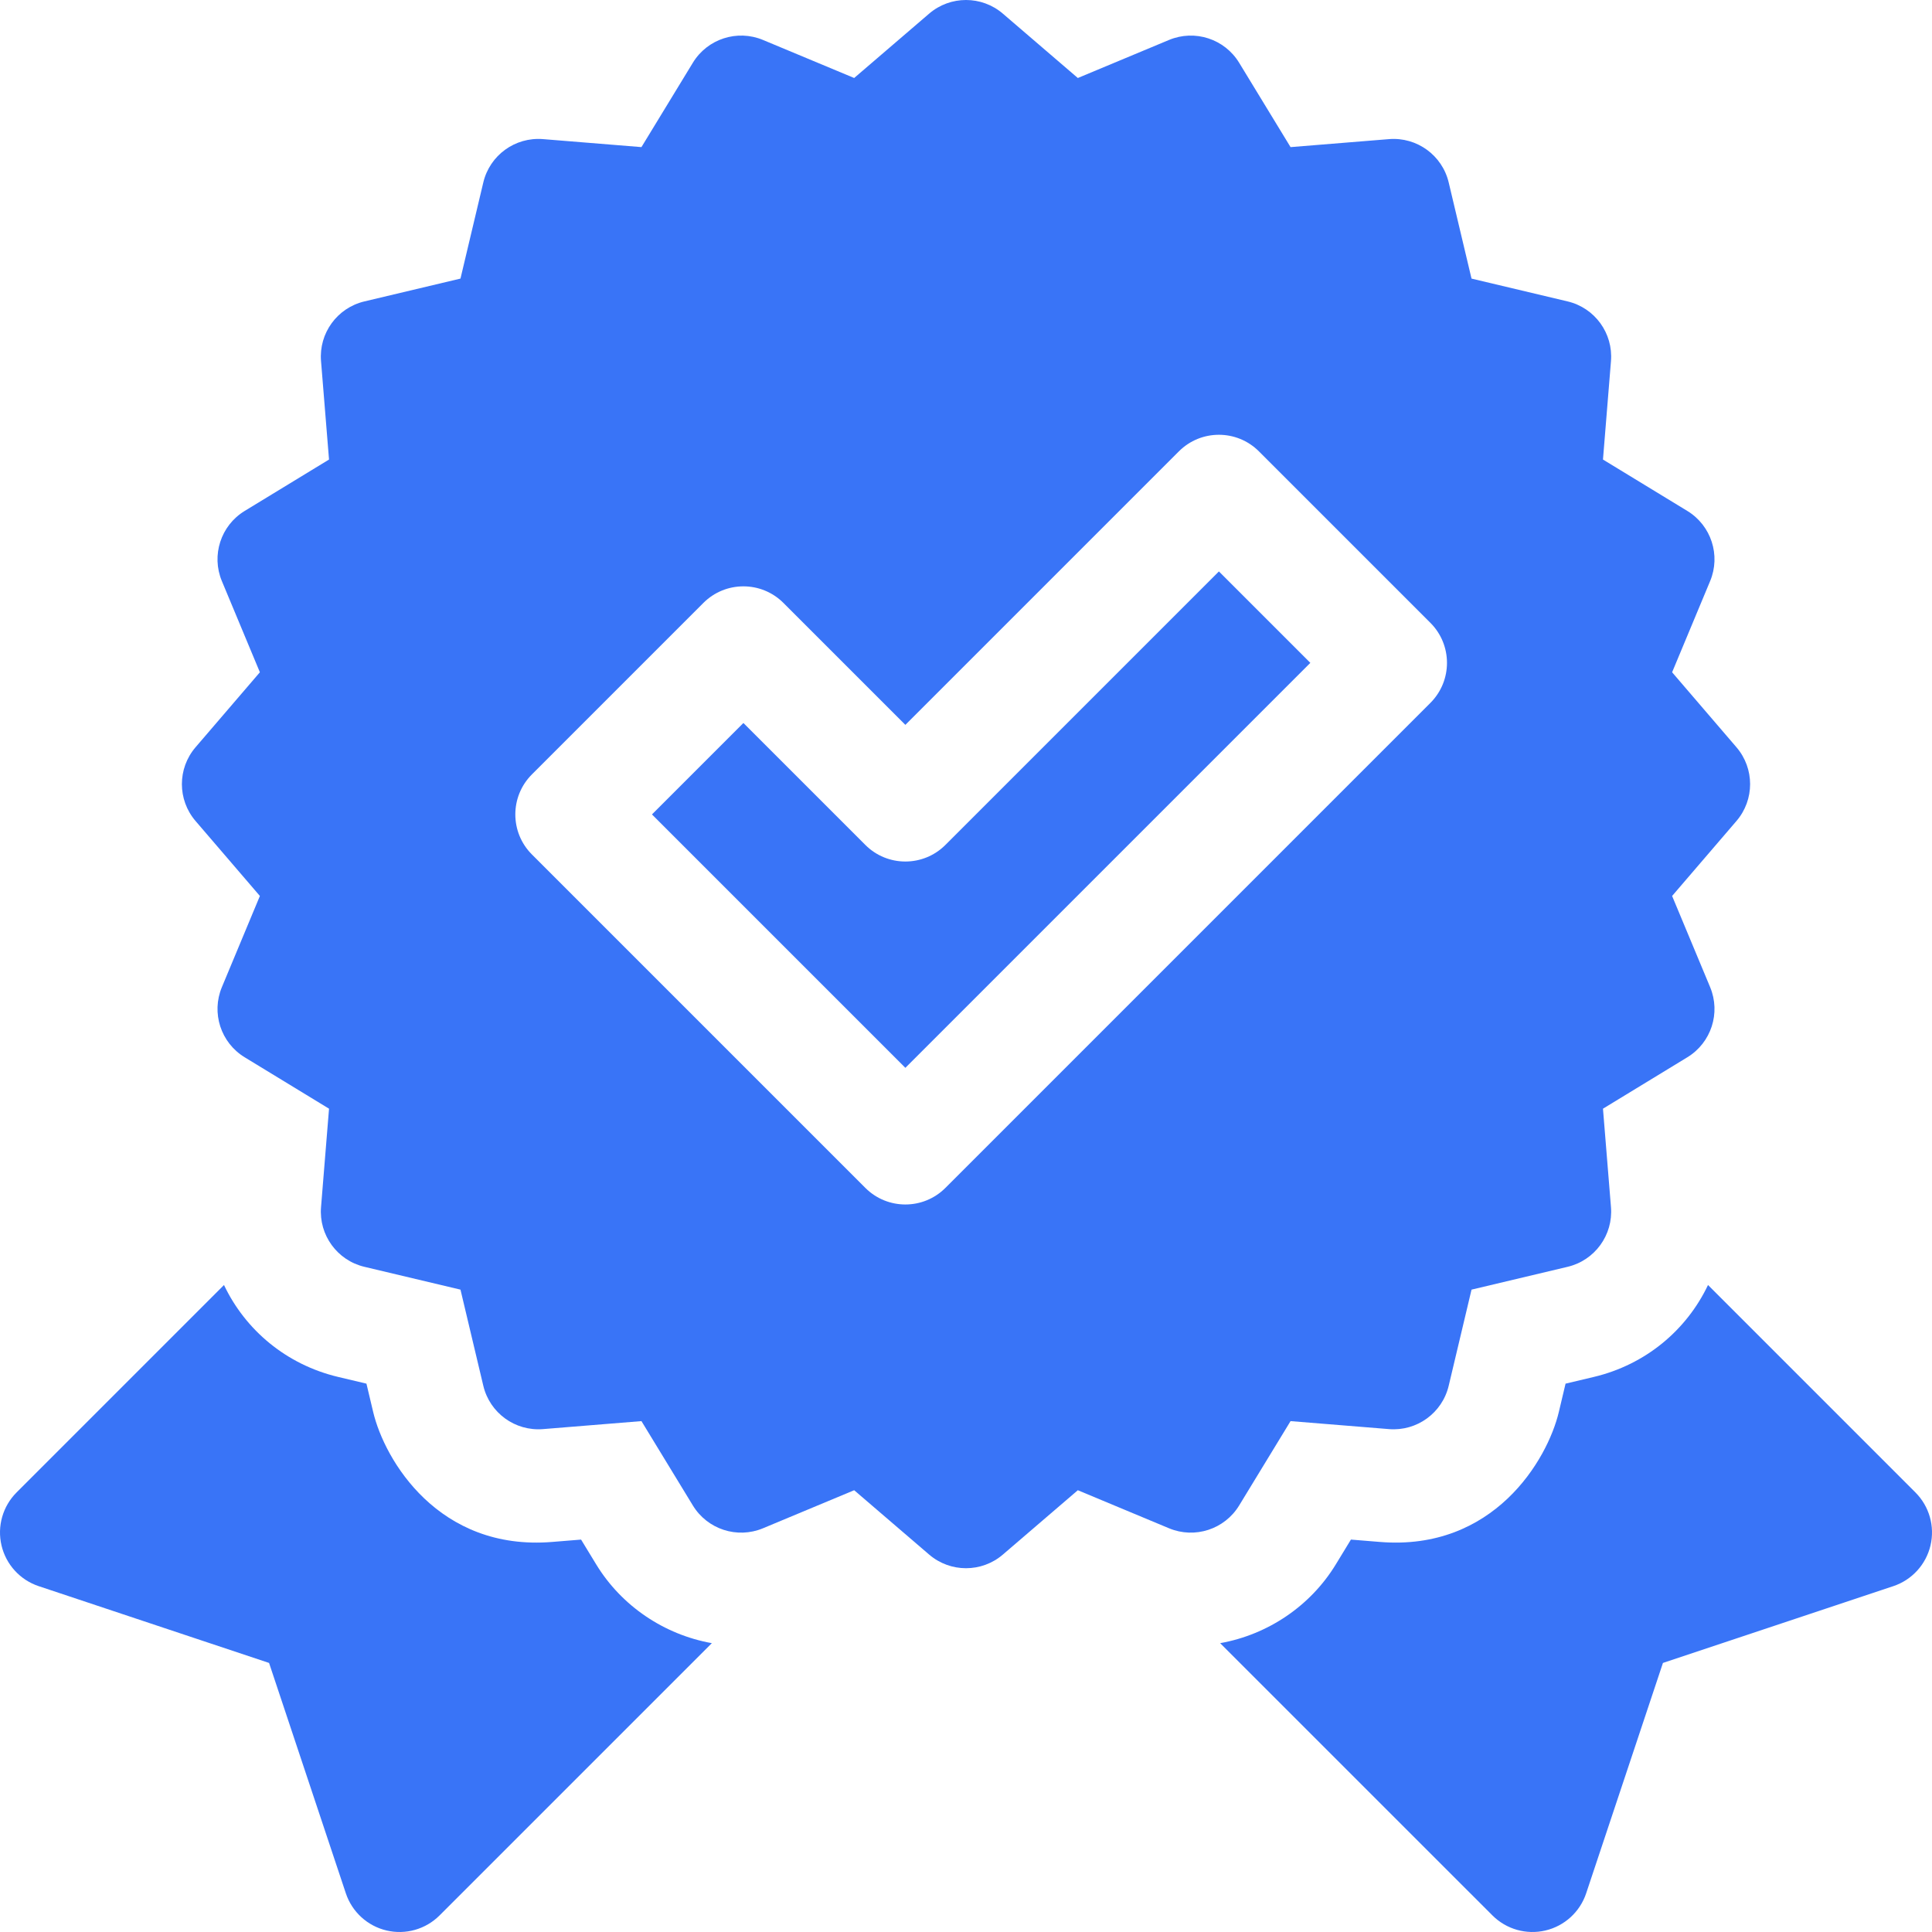 <?xml version="1.0" encoding="UTF-8"?> <svg xmlns="http://www.w3.org/2000/svg" width="512" height="512" viewBox="0 0 512 512" fill="none"><path d="M507.607 395.512L452.641 340.54C446.973 352.469 436.132 361.635 422.377 364.903L414.889 366.681L413.11 374.175C410.071 386.974 395.777 411.076 365.69 408.63L358.009 408.006L354.003 414.581C347.259 425.648 335.939 433.212 323.354 435.455L395.513 507.606C399.189 511.282 404.506 512.793 409.566 511.598C414.626 510.404 418.706 506.674 420.35 501.743L440.697 440.695L501.745 420.348C506.677 418.704 510.406 414.624 511.6 409.564C512.794 404.505 511.283 399.187 507.607 395.512Z" fill="#3974F7"></path><path d="M157.998 414.582L153.992 408.007L146.311 408.631C116.224 411.077 101.93 386.975 98.891 374.176L97.112 366.682L89.624 364.904C75.869 361.636 65.028 352.47 59.36 340.541L4.394 395.512C0.718 399.188 -0.793 404.505 0.402 409.565C1.596 414.625 5.326 418.705 10.257 420.349L71.305 440.696L91.652 501.744C93.296 506.676 97.376 510.405 102.436 511.599C107.496 512.793 112.813 511.283 116.489 507.607L188.648 435.456C176.062 433.212 164.742 425.649 157.998 414.582Z" fill="#3974F7"></path><path d="M328.384 398.97L342.011 376.61L368.112 378.73C375.479 379.327 382.209 374.452 383.919 367.245L389.97 341.766L415.441 335.717C422.646 334.005 427.525 327.29 426.925 319.908L424.805 293.814L447.164 280.188C453.488 276.334 456.053 268.442 453.203 261.606L443.127 237.44L460.179 217.572C465.002 211.953 465.003 203.654 460.181 198.034L443.127 178.159L453.203 153.991C456.053 147.156 453.488 139.263 447.164 135.409L424.805 121.783L426.925 95.689C427.524 88.307 422.646 81.592 415.441 79.88L389.97 73.831L383.919 48.352C382.208 41.145 375.479 36.27 368.112 36.867L342.011 38.987L328.384 16.627C324.53 10.301 316.633 7.74 309.8 10.589L285.636 20.671L265.769 3.617C260.15 -1.206 251.849 -1.206 246.23 3.617L226.364 20.669L202.2 10.587C195.363 7.736 187.471 10.3 183.616 16.625L169.989 38.985L143.888 36.865C136.506 36.274 129.792 41.143 128.081 48.35L122.03 73.829L96.559 79.88C89.354 81.592 84.475 88.307 85.075 95.689L87.195 121.783L64.836 135.409C58.512 139.263 55.947 147.155 58.797 153.991L68.873 178.159L51.819 198.034C46.997 203.654 46.998 211.953 51.821 217.572L68.873 237.44L58.799 261.606C55.949 268.442 58.514 276.334 64.838 280.188L87.197 293.814L85.077 319.908C84.478 327.29 89.356 334.005 96.561 335.717L122.032 341.766L128.083 367.245C129.795 374.452 136.509 379.321 143.89 378.73L169.991 376.61L183.618 398.97C187.472 405.295 195.365 407.859 202.202 405.008L226.366 394.926L246.232 411.977C251.851 416.8 260.152 416.8 265.771 411.977L285.637 394.926L309.801 405.008C316.633 407.857 324.53 405.295 328.384 398.97ZM250.54 314.807C244.684 320.664 235.185 320.666 229.327 314.807L140.96 226.44C135.102 220.583 135.102 211.085 140.96 205.227L186.404 159.782C192.261 153.924 201.759 153.924 207.617 159.782L239.933 192.097L312.415 119.615C318.272 113.757 327.77 113.757 333.628 119.615L379.072 165.059C384.93 170.917 384.93 180.414 379.072 186.272L250.54 314.807Z" fill="#3974F7"></path><path d="M250.539 223.918C244.682 229.776 235.184 229.776 229.326 223.918L197.01 191.603L172.779 215.834L239.933 282.987L347.253 175.667L323.022 151.436L250.539 223.918Z" fill="#3974F7"></path></svg> 